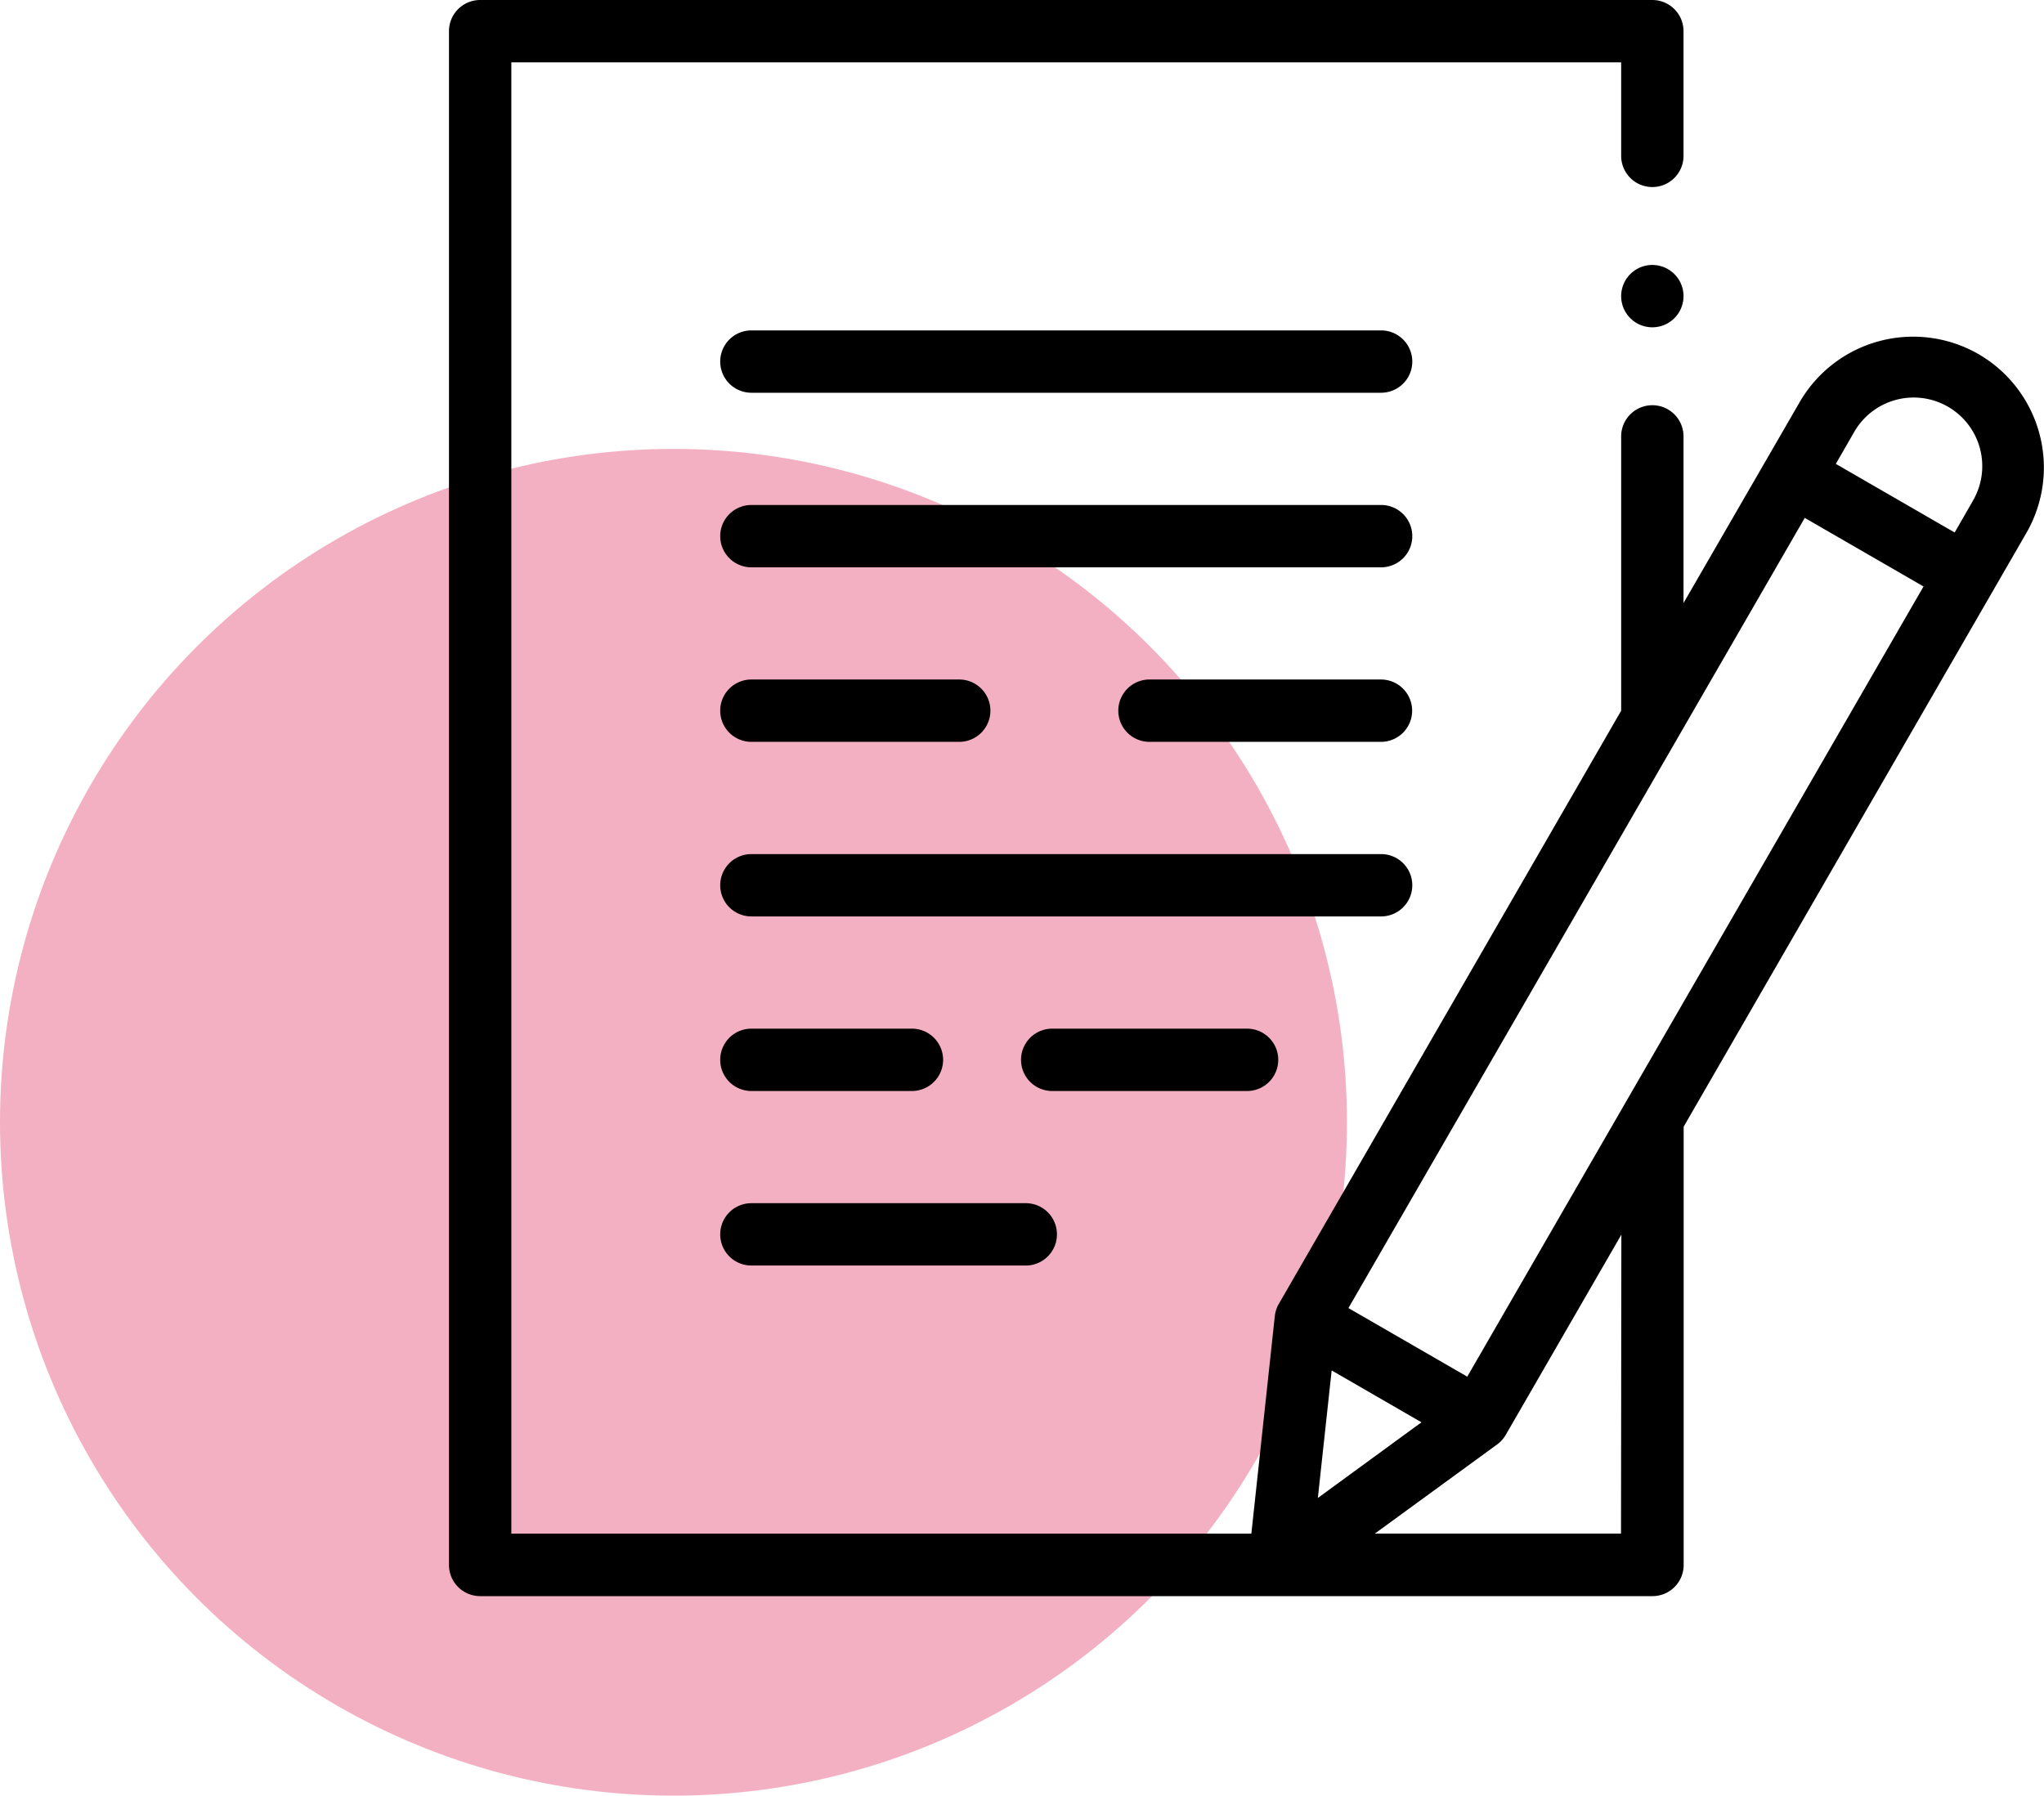 <svg xmlns="http://www.w3.org/2000/svg" width="40.973" height="36" viewBox="0 0 40.973 36"><defs><style>.a{fill:#f3b0c3;}</style></defs><g transform="translate(-995 -2230)"><circle class="a" cx="13.5" cy="13.5" r="13.5" transform="translate(995 2239)"/><g transform="translate(1003.812 2230)"><path d="M30.849,7.1a2.628,2.628,0,0,0-3.585.961L24.935,12.09V8.749a.625.625,0,1,0-1.25,0v5.5L16.822,26.142a.618.618,0,0,0-.08.246l-.47,4.359H1.438V1.25H23.685V3.125a.625.625,0,1,0,1.25,0V.625A.625.625,0,0,0,24.31,0H.813A.625.625,0,0,0,.188.625V31.371A.625.625,0,0,0,.813,32h23.5a.625.625,0,0,0,.625-.625V22.588L31.81,10.681A2.628,2.628,0,0,0,30.849,7.1ZM17.882,27.475l1.8,1.04-2.077,1.517Zm5.8,3.271H18.748L21.2,28.958a.633.633,0,0,0,.172-.192l2.317-4.013ZM20.6,27.6l-2.382-1.375,9.147-15.842,2.381,1.375ZM30.727,10.056l-.357.62L27.988,9.3l.357-.62a1.375,1.375,0,1,1,2.381,1.375Z"/><path d="M376.813,85a.625.625,0,1,0,.442.183A.629.629,0,0,0,376.813,85Z" transform="translate(-352.503 -79.688)"/><path d="M100.436,106H87.813a.625.625,0,0,0,0,1.25h12.623a.625.625,0,1,0,0-1.25Z" transform="translate(-81.563 -99.376)"/><path d="M100.436,162H87.813a.625.625,0,0,0,0,1.25h12.623a.625.625,0,1,0,0-1.25Z" transform="translate(-81.563 -151.876)"/><path d="M220.2,218h-4.64a.625.625,0,0,0,0,1.25h4.64a.625.625,0,0,0,0-1.25Z" transform="translate(-201.33 -204.377)"/><path d="M101.061,274.625a.625.625,0,0,0-.625-.625H87.813a.625.625,0,1,0,0,1.25h12.623A.625.625,0,0,0,101.061,274.625Z" transform="translate(-81.563 -256.877)"/><path d="M188.844,330.625a.625.625,0,0,0-.625-.625h-3.906a.625.625,0,1,0,0,1.25h3.906A.625.625,0,0,0,188.844,330.625Z" transform="translate(-172.033 -309.377)"/><path d="M87.813,387.25h5.5a.625.625,0,1,0,0-1.25h-5.5a.625.625,0,1,0,0,1.25Z" transform="translate(-81.563 -361.878)"/><path d="M87.813,219.25h4.166a.625.625,0,0,0,0-1.25H87.813a.625.625,0,1,0,0,1.25Z" transform="translate(-81.563 -204.377)"/><path d="M87.813,331.25h3.218a.625.625,0,1,0,0-1.25H87.813a.625.625,0,1,0,0,1.25Z" transform="translate(-81.563 -309.377)"/></g></g></svg>